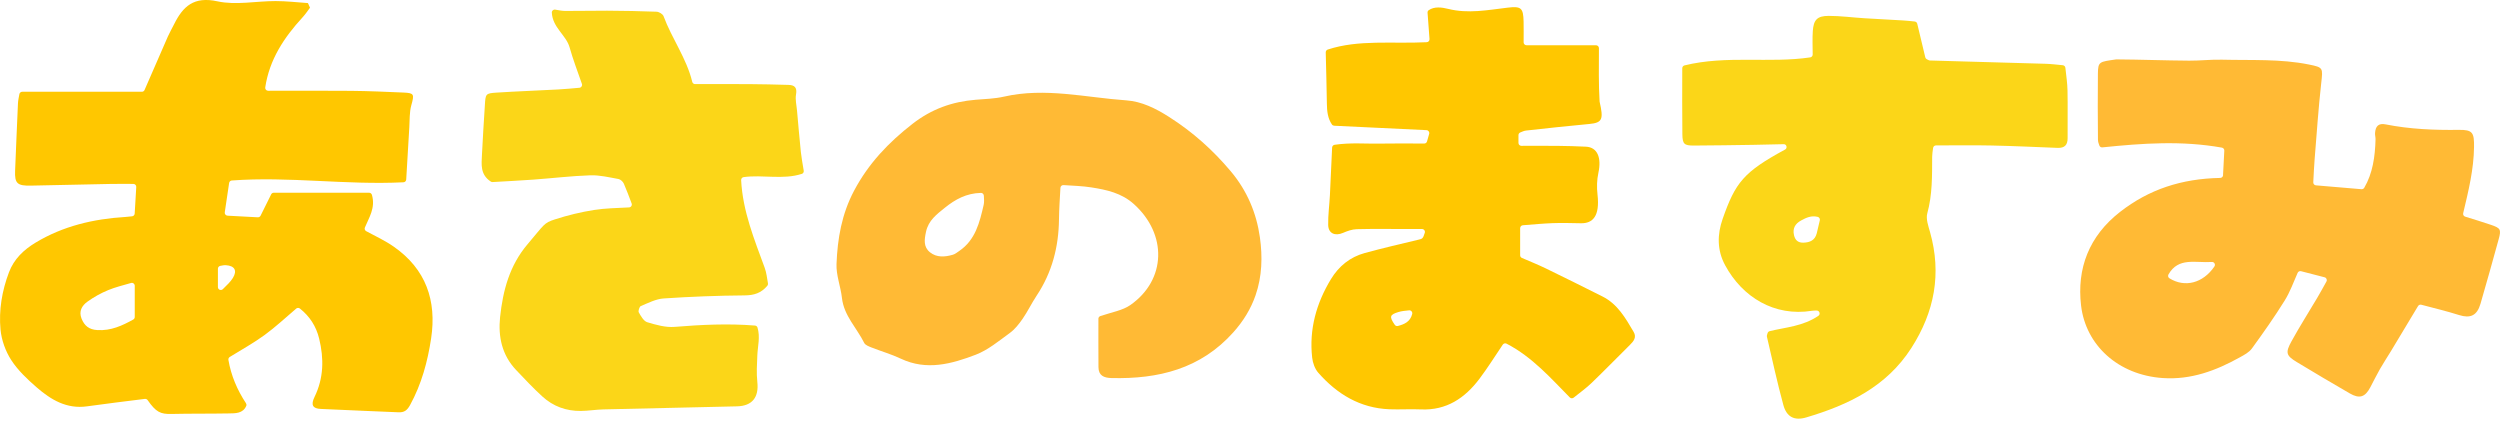 <svg width="521" height="88" viewBox="0 0 521 88" fill="none" xmlns="http://www.w3.org/2000/svg">
<path d="M47.399 44.947C49.719 45.073 51.705 45.176 53.731 45.286C53.973 45.297 54.197 45.165 54.307 44.947C55.107 43.332 55.855 41.827 56.517 40.493C56.621 40.286 56.828 40.166 57.053 40.166H76.924C77.201 40.166 77.437 40.355 77.511 40.614C78.289 43.338 76.901 45.332 76.038 47.423C75.923 47.705 76.044 48.032 76.314 48.176C78.277 49.233 80.292 50.164 82.076 51.417C88.76 56.083 91.034 62.651 89.848 70.512C89.117 75.361 87.85 80.05 85.456 84.418C84.834 85.549 84.218 85.963 83.09 85.923C80.902 85.843 78.709 85.745 76.521 85.647C73.303 85.509 70.086 85.354 66.862 85.222C65.198 85.153 64.715 84.429 65.544 82.734C67.472 78.78 67.53 74.741 66.511 70.563C65.877 67.972 64.542 65.926 62.493 64.294C62.268 64.116 61.94 64.128 61.727 64.311C59.494 66.219 57.404 68.167 55.119 69.834C52.874 71.471 50.421 72.827 47.883 74.39C47.675 74.517 47.56 74.764 47.601 75.005C48.153 78.257 49.414 81.223 51.262 84.038C51.365 84.199 51.4 84.4 51.325 84.578C50.634 86.199 49.063 86.136 47.618 86.159C43.663 86.233 39.708 86.176 35.754 86.268C33.422 86.325 32.513 85.883 30.768 83.389C30.642 83.205 30.417 83.107 30.193 83.13C26.1 83.647 22.111 84.119 18.133 84.682C13.896 85.279 10.615 83.308 7.656 80.74C5.699 79.039 3.736 77.189 2.343 75.04C1.151 73.201 0.316 70.879 0.109 68.696C-0.271 64.639 0.414 60.599 1.871 56.744C2.913 53.991 4.916 52.072 7.391 50.578C13.165 47.09 19.509 45.619 26.163 45.211C26.566 45.188 26.963 45.136 27.528 45.079C27.821 45.044 28.051 44.809 28.069 44.516C28.178 42.729 28.282 40.942 28.397 38.965C28.42 38.62 28.138 38.327 27.792 38.327C26.18 38.327 24.626 38.304 23.072 38.333C17.54 38.436 12.008 38.557 6.482 38.683C3.598 38.752 3.039 38.229 3.149 35.575C3.35 30.909 3.523 26.237 3.742 21.571C3.77 20.933 3.914 20.301 4.041 19.612C4.093 19.33 4.346 19.123 4.634 19.123H29.571C29.813 19.123 30.032 18.98 30.124 18.755C31.862 14.756 33.422 11.159 34.999 7.573C35.38 6.717 35.857 5.907 36.272 5.068C38.131 1.316 40.405 -0.799 45.309 0.276C49.161 1.12 53.38 0.218 57.438 0.224C59.684 0.224 61.929 0.488 64.174 0.643L64.605 1.609C64.093 2.298 63.609 3.011 63.028 3.643C59.183 7.832 56.138 12.423 55.274 18.233C55.222 18.595 55.51 18.916 55.879 18.916C61.716 18.916 67.443 18.876 73.165 18.933C76.815 18.968 80.47 19.129 84.114 19.29C86.342 19.387 86.348 19.663 85.72 21.927C85.312 23.387 85.398 24.99 85.3 26.53C85.076 30.156 84.868 33.782 84.655 37.419C84.638 37.724 84.391 37.977 84.08 37.988C71.991 38.591 60.271 36.73 48.303 37.614C48.021 37.638 47.791 37.85 47.75 38.132C47.462 40.08 47.175 41.993 46.841 44.251C46.789 44.602 47.054 44.924 47.405 44.941L47.399 44.947ZM28.08 59.548C28.08 59.146 27.695 58.858 27.309 58.973C25.593 59.467 24.022 59.852 22.542 60.462C21.017 61.088 19.538 61.915 18.202 62.881C17.079 63.691 16.371 64.869 16.999 66.415C17.609 67.903 18.559 68.684 20.286 68.788C23.135 68.96 25.49 67.857 27.769 66.593C27.959 66.489 28.08 66.282 28.08 66.064V59.554V59.548ZM45.413 55.991V59.835C45.413 60.37 46.058 60.634 46.438 60.26C47.336 59.381 48.044 58.72 48.533 57.927C49.495 56.359 48.879 55.382 47.071 55.267C46.708 55.244 46.346 55.324 45.908 55.405C45.62 55.456 45.413 55.704 45.413 55.997V55.991Z" fill="#FFC700"/>
<path d="M463.28 36.488C463.372 34.712 463.458 33.092 463.545 31.397C463.562 31.092 463.349 30.822 463.044 30.765C454.657 29.271 446.551 29.851 438.13 30.713C437.859 30.742 437.6 30.587 437.508 30.328C437.375 29.972 437.214 29.541 437.214 29.104C437.168 24.524 437.157 19.945 437.203 15.365C437.226 12.785 437.525 12.894 440.985 12.383C441.014 12.383 441.048 12.377 441.083 12.377C446.131 12.411 451.174 12.607 456.222 12.641C458.513 12.659 460.81 12.377 463.101 12.44C469.134 12.595 475.202 12.239 481.183 13.446C484.193 14.055 484.101 14.135 483.739 17.365C483.151 22.628 482.8 27.915 482.368 33.196C482.248 34.684 482.184 36.178 482.086 37.988C482.069 38.31 482.311 38.597 482.639 38.626C485.719 38.89 488.781 39.149 492.126 39.43C492.356 39.447 492.586 39.338 492.707 39.137C494.469 36.143 494.97 32.632 495.062 29.018C495.073 28.604 494.935 28.185 494.958 27.771C495.044 26.26 495.712 25.628 497.163 25.921C502.2 26.921 507.288 27.133 512.406 27.064C515.336 27.024 515.624 27.662 515.589 30.644C515.532 35.27 514.455 39.7 513.327 44.429C513.252 44.734 513.431 45.05 513.736 45.148C515.549 45.711 517.334 46.251 519.095 46.849C521.11 47.532 521.283 47.814 520.736 49.808C519.498 54.319 518.237 58.824 516.931 63.317C516.211 65.788 514.812 66.391 512.492 65.662C509.971 64.863 507.392 64.248 504.6 63.507C504.341 63.438 504.059 63.553 503.921 63.783C501.952 67.058 500.11 70.138 498.256 73.206C497.508 74.442 496.702 75.649 495.988 76.901C495.269 78.154 494.641 79.458 493.962 80.734C492.874 82.78 491.711 83.153 489.685 81.981C485.989 79.843 482.317 77.671 478.661 75.459C476.439 74.114 476.226 73.528 477.545 71.132C479.248 68.029 481.154 65.047 482.956 61.996C483.577 60.95 484.159 59.875 484.832 58.663C485.022 58.318 484.832 57.887 484.452 57.789C482.76 57.353 481.217 56.95 479.536 56.519C479.248 56.445 478.949 56.588 478.828 56.858C477.959 58.835 477.245 60.835 476.146 62.605C474.016 66.041 471.667 69.356 469.29 72.632C468.708 73.43 467.695 73.965 466.791 74.465C461.806 77.246 456.585 79.188 450.725 78.786C441.376 78.148 434.664 71.891 433.697 63.691C432.782 55.933 435.349 49.21 441.808 44.171C447.847 39.459 454.639 37.235 462.698 37.08C463.015 37.074 463.274 36.821 463.291 36.511L463.28 36.488ZM460.943 54.594C457.541 54.83 454 53.543 451.916 57.18C451.755 57.456 451.824 57.824 452.101 57.99C455.313 59.99 459.095 59.031 461.478 55.543C461.766 55.123 461.455 54.56 460.948 54.594H460.943Z" fill="#FFBA35"/>
<path d="M316.798 47.521V53.199C316.798 53.44 316.942 53.658 317.161 53.75C318.842 54.474 320.534 55.158 322.175 55.951C326.112 57.853 330.015 59.818 333.93 61.772C337.101 63.352 338.754 66.283 340.446 69.162C341.119 70.305 340.452 71.109 339.663 71.891C336.992 74.528 334.384 77.218 331.679 79.815C330.602 80.849 329.382 81.734 327.96 82.866C327.718 83.062 327.367 83.044 327.148 82.826C323.32 78.965 319.366 74.402 313.96 71.615C313.69 71.477 313.35 71.569 313.177 71.822C311.525 74.276 310.017 76.683 308.313 78.947C305.285 82.958 301.451 85.561 296.126 85.32C293.933 85.222 291.734 85.377 289.541 85.291C283.433 85.044 278.638 82.131 274.718 77.666C274.016 76.862 273.578 75.632 273.457 74.546C272.795 68.633 274.321 63.191 277.383 58.152C279.018 55.462 281.361 53.566 284.406 52.733C288.113 51.716 291.867 50.854 295.608 49.952C296.409 49.762 296.535 49.768 296.927 48.515C297.048 48.125 296.754 47.728 296.345 47.728C295.228 47.728 294.163 47.728 293.099 47.728C289.65 47.728 286.196 47.671 282.748 47.763C281.781 47.786 280.785 48.142 279.882 48.533C278.235 49.245 276.836 48.659 276.796 46.901C276.75 44.832 277.049 42.758 277.153 40.683C277.32 37.454 277.452 34.224 277.613 30.754C277.625 30.466 277.844 30.214 278.132 30.173C281.528 29.679 284.596 29.989 287.641 29.926C290.623 29.869 293.605 29.909 296.806 29.915C297.076 29.915 297.312 29.742 297.387 29.484C297.514 29.041 297.658 28.53 297.842 27.892C297.946 27.519 297.675 27.139 297.284 27.122C290.715 26.806 284.423 26.507 278.051 26.203C277.867 26.191 277.688 26.105 277.585 25.956C276.692 24.669 276.537 23.146 276.52 21.56C276.474 18.089 276.37 14.613 276.284 10.924C276.278 10.659 276.445 10.406 276.698 10.326C283.163 8.206 290.145 9.159 297.335 8.797C297.675 8.78 297.934 8.481 297.911 8.142C297.773 6.263 297.64 4.534 297.502 2.655C297.485 2.454 297.566 2.247 297.733 2.132C298.913 1.299 300.507 1.529 301.768 1.845C305.97 2.902 310.052 2.086 314.173 1.597C317.005 1.258 317.454 1.638 317.518 4.505C317.547 5.878 317.529 7.257 317.523 8.826C317.523 9.159 317.794 9.43 318.128 9.43H332.611C332.945 9.43 333.216 9.705 333.216 10.039C333.21 13.969 333.135 17.486 333.354 21.14C333.354 21.175 333.36 21.209 333.371 21.244C334.166 24.778 333.999 25.582 331.241 25.835C326.832 26.237 322.428 26.726 318.024 27.208C317.633 27.249 317.259 27.427 316.821 27.605C316.597 27.697 316.447 27.915 316.447 28.162V29.788C316.447 30.122 316.718 30.392 317.051 30.392C319.636 30.392 322.129 30.375 324.621 30.398C326.59 30.421 328.559 30.472 330.527 30.57C332.899 30.691 333.791 32.857 333.106 36.006C332.784 37.5 332.749 39.04 332.922 40.557C333.435 45.068 331.932 46.573 329.451 46.527C327.482 46.493 325.514 46.429 323.551 46.504C321.559 46.579 319.573 46.769 317.362 46.941C317.046 46.964 316.804 47.228 316.804 47.538L316.798 47.521ZM294.302 65.438C294.405 65.03 294.077 64.633 293.657 64.674C292.88 64.754 292.131 64.812 291.429 65.03C289.633 65.576 289.483 65.967 290.664 67.685C290.807 67.897 291.072 67.995 291.32 67.932C292.678 67.581 293.887 67.053 294.302 65.444V65.438Z" fill="#FFC700"/>
<path d="M167.095 36.235C163.192 37.505 158.921 36.362 154.966 36.913C154.661 36.954 154.436 37.235 154.454 37.545C154.793 44.056 157.2 49.888 159.358 55.795C159.744 56.847 159.853 58.002 160.043 59.053C160.072 59.226 160.032 59.41 159.917 59.548C158.616 61.093 157.125 61.542 155.196 61.559C149.566 61.605 143.931 61.818 138.307 62.197C136.689 62.306 135.1 63.139 133.552 63.777C133.258 63.898 132.959 64.811 133.12 65.099C133.569 65.88 134.139 66.92 134.882 67.15C136.724 67.707 138.721 68.276 140.598 68.121C146.147 67.667 151.673 67.397 157.332 67.845C157.574 67.862 157.793 68.023 157.862 68.259C158.46 70.236 157.908 72.149 157.827 74.057C157.752 75.907 157.626 77.781 157.827 79.608C158.178 82.803 156.762 84.607 153.584 84.682C144.293 84.888 135.002 85.09 125.717 85.32C124.157 85.36 122.603 85.63 121.043 85.641C117.998 85.676 115.269 84.682 113.03 82.63C111.113 80.878 109.328 78.981 107.544 77.097C104.608 73.994 103.791 70.155 104.217 66.087C104.804 60.542 106.197 55.284 109.979 50.854C113.467 46.762 113.283 46.481 115.649 45.717C118.309 44.86 121.06 44.188 123.818 43.757C126.132 43.389 128.503 43.366 131.105 43.223C131.508 43.2 131.773 42.786 131.635 42.407C131.094 40.976 130.593 39.603 130.006 38.27C129.822 37.85 129.309 37.379 128.883 37.304C126.938 36.954 124.963 36.471 123.017 36.534C119.068 36.666 115.131 37.143 111.188 37.431C108.275 37.643 105.362 37.781 102.657 37.942C102.53 37.948 102.397 37.919 102.288 37.844C100.026 36.367 100.354 34.236 100.44 32.236C100.59 28.811 100.843 25.392 101.045 21.967C101.183 19.56 101.189 19.451 103.474 19.301C107.74 19.025 112.017 18.882 116.282 18.646C117.773 18.566 119.258 18.422 120.755 18.29C121.146 18.255 121.4 17.865 121.273 17.491C120.352 14.848 119.414 12.389 118.7 9.86C117.975 7.297 115.154 5.763 114.999 2.62C114.981 2.235 115.338 1.936 115.712 2.005C116.438 2.137 117.1 2.275 117.767 2.281C120.692 2.304 123.61 2.212 126.535 2.229C129.971 2.252 133.408 2.304 136.839 2.442C137.345 2.465 138.122 2.924 138.284 3.367C140.016 8.062 143.085 12.153 144.265 17.06C144.328 17.33 144.57 17.526 144.852 17.526C148.784 17.526 152.485 17.508 156.186 17.531C158.898 17.549 161.603 17.612 164.315 17.692C165.593 17.727 166.151 18.232 165.892 19.686C165.702 20.761 166.001 21.927 166.099 23.048C166.358 25.932 166.6 28.811 166.899 31.69C167.02 32.845 167.245 33.989 167.498 35.575C167.544 35.862 167.383 36.149 167.101 36.241L167.095 36.235Z" fill="#FBD618"/>
<path d="M368.808 69.012C372.124 68.196 375.739 68.012 378.957 65.811C379.435 65.484 379.193 64.725 378.611 64.719C378.243 64.714 377.915 64.719 377.593 64.771C369.787 66.012 363.109 61.944 359.511 55.267C357.83 52.152 357.853 48.883 359.005 45.602C361.659 38.034 363.351 35.862 372.009 31.167C372.55 30.874 372.348 30.041 371.732 30.047C371.732 30.047 371.721 30.047 371.715 30.047C369.631 30.076 367.542 30.15 365.458 30.185C361.302 30.248 357.145 30.317 352.983 30.334C351.003 30.34 350.635 30.029 350.606 28.007C350.543 23.473 350.583 18.939 350.583 14.222C350.583 13.946 350.773 13.699 351.043 13.63C359.845 11.469 368.768 13.222 377.253 11.958C377.552 11.912 377.771 11.653 377.765 11.354C377.754 9.613 377.685 8.039 377.788 6.476C377.949 4.12 378.709 3.31 381.104 3.31C383.597 3.31 386.083 3.649 388.576 3.804C391.264 3.976 393.953 4.097 396.641 4.263C397.424 4.309 398.207 4.401 399.024 4.482C399.277 4.505 399.496 4.694 399.554 4.941C400.135 7.378 400.682 9.671 401.229 11.946C401.269 12.113 401.379 12.256 401.534 12.337C401.787 12.469 401.994 12.601 402.207 12.607C410.226 12.843 418.251 13.049 426.27 13.291C427.433 13.325 428.595 13.469 429.879 13.59C430.167 13.618 430.397 13.842 430.426 14.13C430.616 15.871 430.84 17.365 430.869 18.859C430.938 22.163 430.863 25.473 430.892 28.783C430.904 30.242 430.236 30.874 428.797 30.817C424.215 30.639 419.632 30.42 415.045 30.323C411.257 30.242 407.463 30.3 403.457 30.305C403.157 30.305 402.904 30.524 402.858 30.823C402.772 31.449 402.668 32.064 402.662 32.678C402.645 36.632 402.72 40.562 401.649 44.453C401.327 45.625 401.868 47.107 402.225 48.389C404.654 57.037 403.163 64.972 398.339 72.5C393.147 80.602 385.203 84.383 376.441 86.986C373.937 87.733 372.325 86.894 371.646 84.389C370.368 79.688 369.332 74.919 368.227 70.173C368.181 69.972 368.267 69.742 368.359 69.437C368.422 69.23 368.584 69.069 368.791 69.018L368.808 69.012ZM379.25 45.918C379.325 45.602 379.13 45.274 378.813 45.194C377.454 44.861 376.401 45.378 375.359 45.941C374.127 46.607 373.546 47.578 373.868 48.998C374.104 50.038 374.697 50.601 375.825 50.572C377.207 50.538 378.243 50.061 378.611 48.624C378.824 47.774 379.02 46.923 379.25 45.918Z" fill="#FBD618"/>
<path d="M228.902 66.438C228.902 66.179 229.069 65.949 229.311 65.869C231.798 65.036 233.957 64.691 235.568 63.57C243.081 58.313 243.271 48.797 236.299 42.528C233.732 40.218 230.618 39.551 227.423 39.051C225.564 38.758 223.67 38.712 221.638 38.574C221.304 38.551 221.01 38.804 220.993 39.143C220.878 41.355 220.717 43.522 220.693 45.694C220.63 51.452 219.249 56.79 216.025 61.628C214.989 63.185 214.183 64.892 213.118 66.432C212.364 67.524 211.489 68.633 210.43 69.403C208.162 71.052 205.905 72.942 203.338 73.925C198.312 75.844 193.108 77.292 187.732 74.747C185.774 73.822 183.662 73.218 181.635 72.42C181.077 72.195 180.329 71.925 180.098 71.46C178.556 68.334 175.867 65.794 175.459 62.076C175.194 59.709 174.238 57.353 174.33 55.026C174.532 49.728 175.413 44.596 177.997 39.729C181.002 34.064 185.158 29.702 190.178 25.8C194.162 22.703 198.45 21.192 203.32 20.79C205.295 20.629 207.304 20.577 209.221 20.14C217.798 18.181 226.243 20.324 234.728 20.916C237.917 21.14 240.83 22.577 243.656 24.381C248.561 27.507 252.746 31.248 256.482 35.684C259.901 39.747 261.853 44.401 262.566 49.486C263.125 53.48 263.027 57.589 261.663 61.525C260.661 64.421 259.101 66.926 257.046 69.23C250.224 76.884 241.394 79.022 231.625 78.786C230.048 78.746 228.931 78.269 228.92 76.517C228.891 73.052 228.908 69.581 228.908 66.455L228.902 66.438ZM205.03 40.775C205.013 40.453 204.754 40.195 204.431 40.2C201.409 40.264 199.078 41.545 196.913 43.292C195.215 44.66 193.488 45.929 192.982 48.303C192.636 49.923 192.406 51.452 193.811 52.578C195.221 53.71 196.925 53.566 198.571 53.089C199.055 52.951 199.481 52.595 199.907 52.302C203.292 49.998 204.155 46.343 204.995 42.706C205.134 42.114 205.07 41.47 205.036 40.781L205.03 40.775Z" fill="#FFBA35"/>
</svg>
